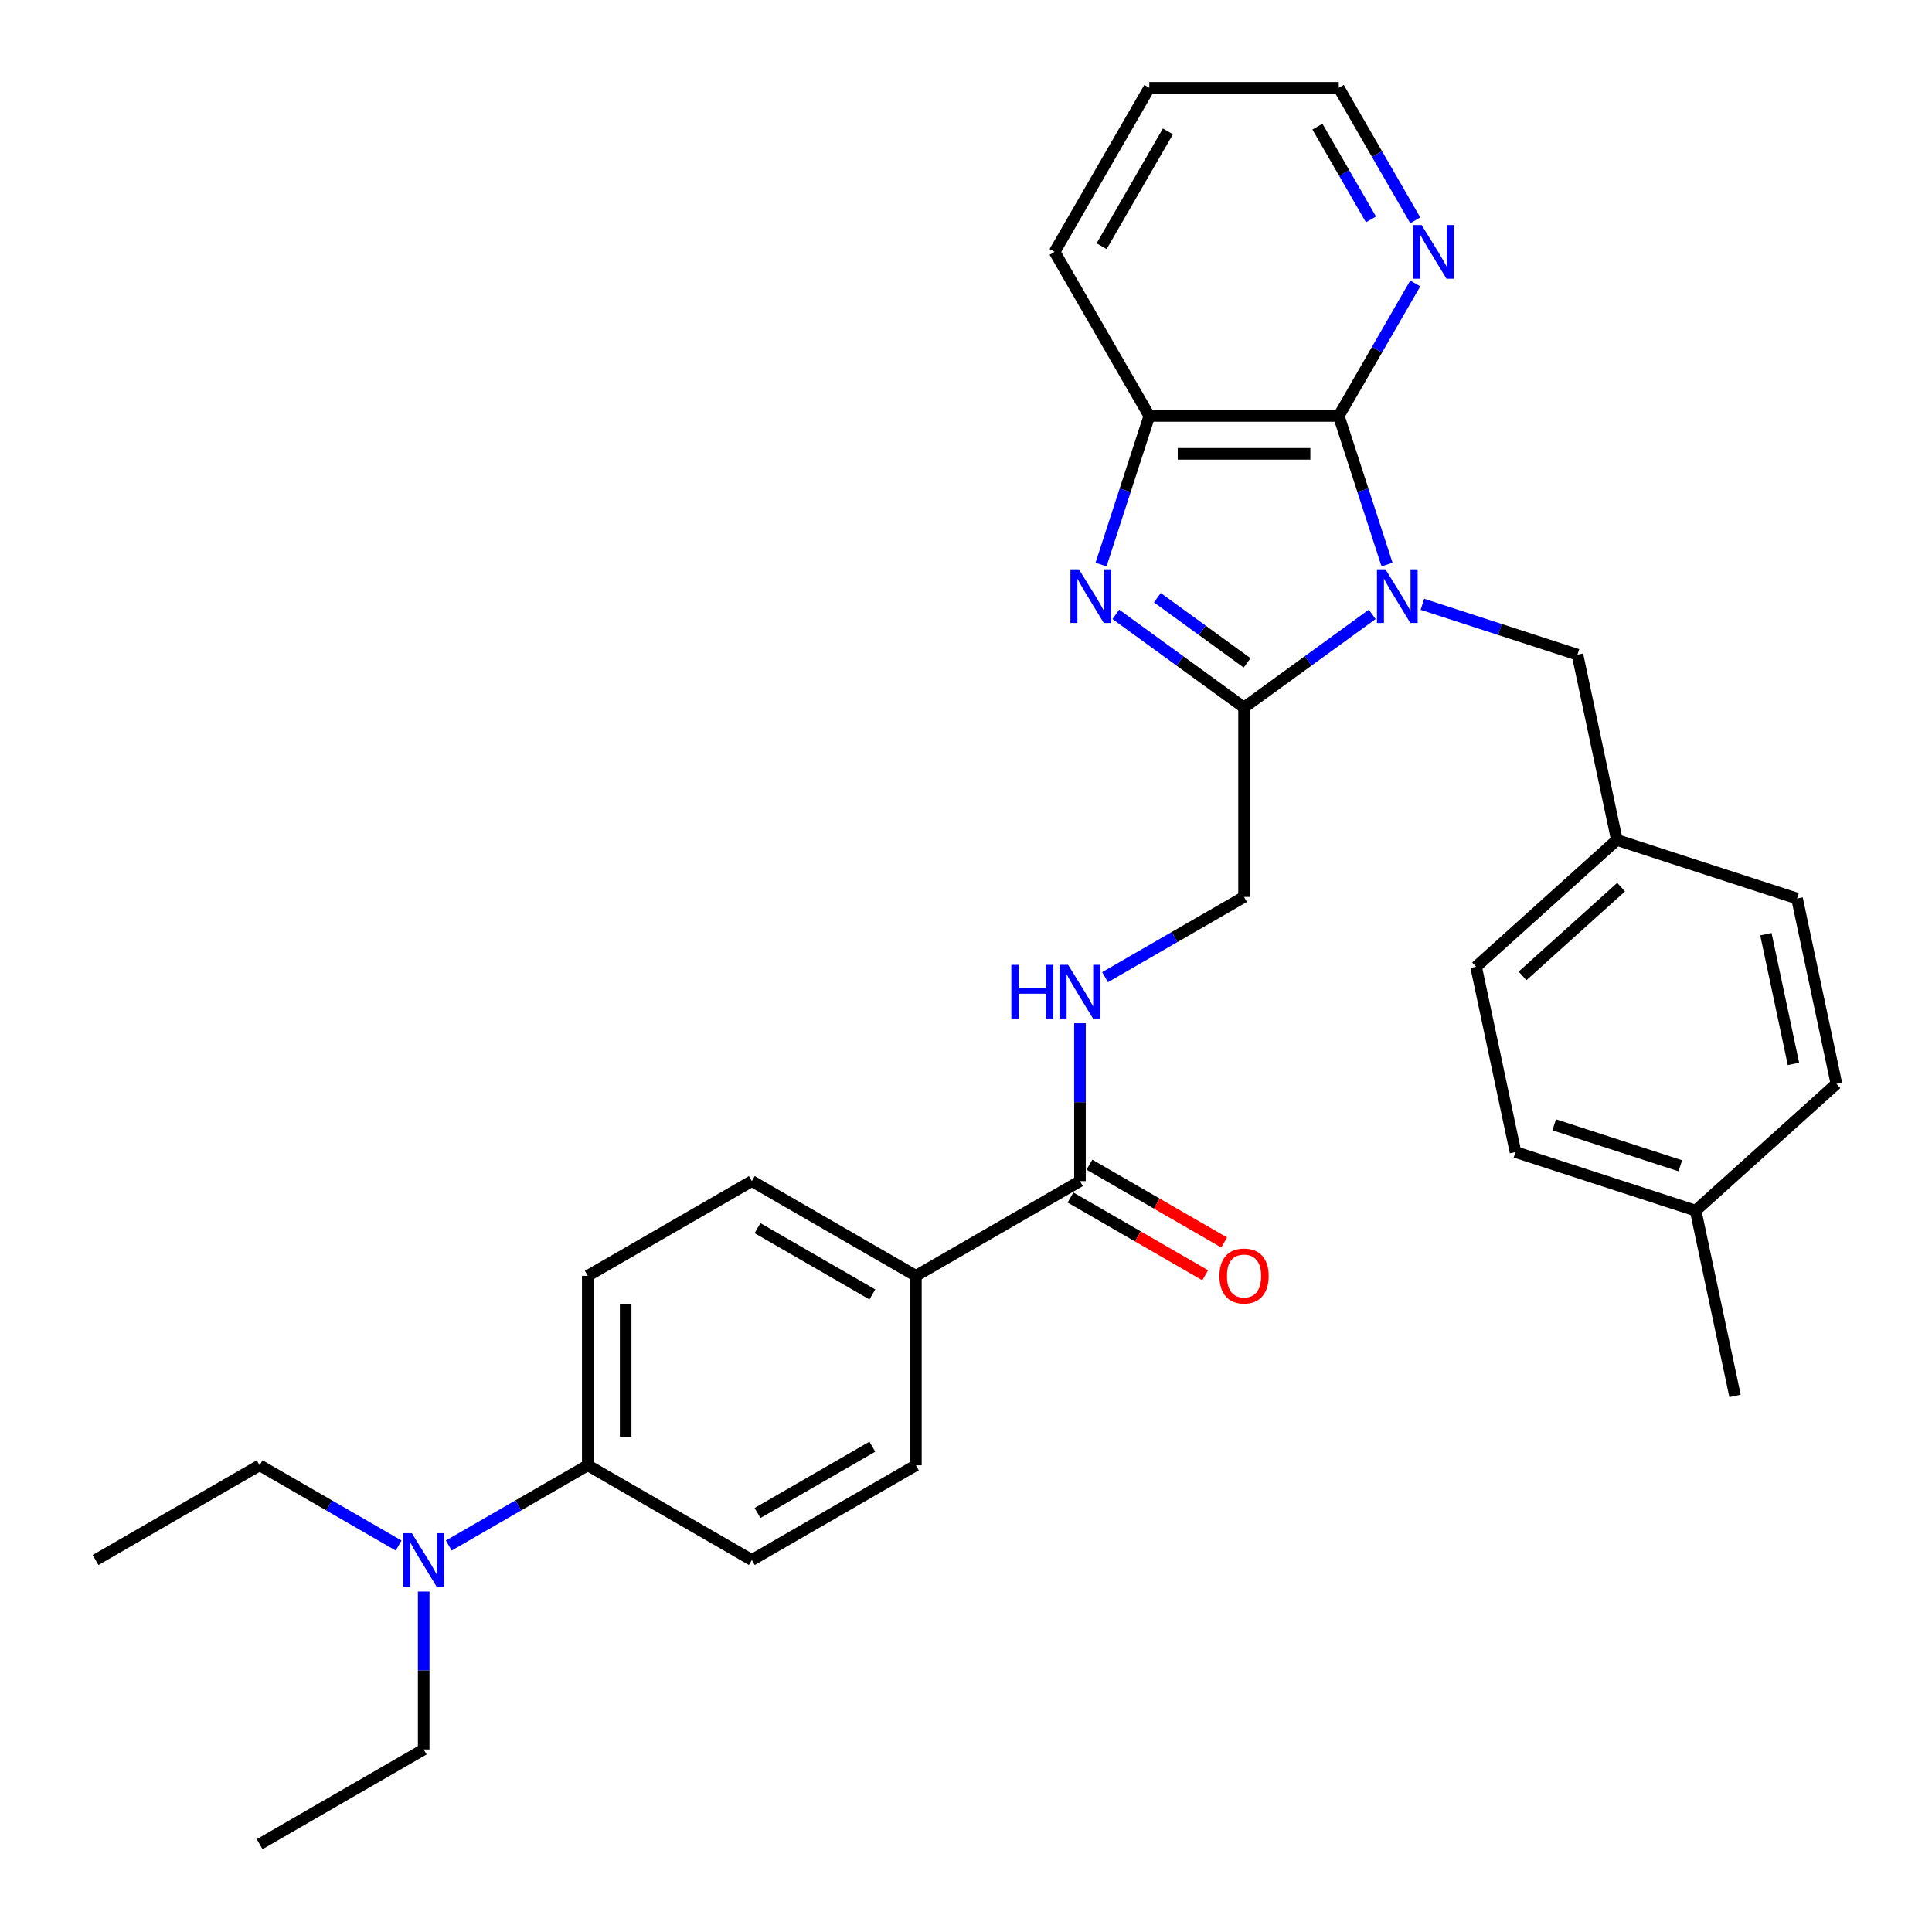 <?xml version='1.0' encoding='iso-8859-1'?>
<svg version='1.1' baseProfile='full'
              xmlns='http://www.w3.org/2000/svg'
                      xmlns:rdkit='http://www.rdkit.org/xml'
                      xmlns:xlink='http://www.w3.org/1999/xlink'
                  xml:space='preserve'
width='1000px' height='1000px' viewBox='0 0 1000 1000'>
<!-- END OF HEADER -->
<rect style='opacity:1.0;fill:#FFFFFF;stroke:none' width='1000' height='1000' x='0' y='0'> </rect>
<path class='bond-0' d='M 710.26,317.989 L 677.086,342.091' style='fill:none;fill-rule:evenodd;stroke:#0000FF;stroke-width:6px;stroke-linecap:butt;stroke-linejoin:miter;stroke-opacity:1' />
<path class='bond-0' d='M 677.086,342.091 L 643.912,366.194' style='fill:none;fill-rule:evenodd;stroke:#000000;stroke-width:6px;stroke-linecap:butt;stroke-linejoin:miter;stroke-opacity:1' />
<path class='bond-2' d='M 717.935,292.22 L 705.438,253.758' style='fill:none;fill-rule:evenodd;stroke:#0000FF;stroke-width:6px;stroke-linecap:butt;stroke-linejoin:miter;stroke-opacity:1' />
<path class='bond-2' d='M 705.438,253.758 L 692.941,215.297' style='fill:none;fill-rule:evenodd;stroke:#000000;stroke-width:6px;stroke-linecap:butt;stroke-linejoin:miter;stroke-opacity:1' />
<path class='bond-5' d='M 736.226,312.775 L 776.364,325.816' style='fill:none;fill-rule:evenodd;stroke:#0000FF;stroke-width:6px;stroke-linecap:butt;stroke-linejoin:miter;stroke-opacity:1' />
<path class='bond-5' d='M 776.364,325.816 L 816.502,338.858' style='fill:none;fill-rule:evenodd;stroke:#000000;stroke-width:6px;stroke-linecap:butt;stroke-linejoin:miter;stroke-opacity:1' />
<path class='bond-1' d='M 643.912,366.194 L 610.738,342.091' style='fill:none;fill-rule:evenodd;stroke:#000000;stroke-width:6px;stroke-linecap:butt;stroke-linejoin:miter;stroke-opacity:1' />
<path class='bond-1' d='M 610.738,342.091 L 577.564,317.989' style='fill:none;fill-rule:evenodd;stroke:#0000FF;stroke-width:6px;stroke-linecap:butt;stroke-linejoin:miter;stroke-opacity:1' />
<path class='bond-1' d='M 645.487,343.097 L 622.265,326.225' style='fill:none;fill-rule:evenodd;stroke:#000000;stroke-width:6px;stroke-linecap:butt;stroke-linejoin:miter;stroke-opacity:1' />
<path class='bond-1' d='M 622.265,326.225 L 599.044,309.354' style='fill:none;fill-rule:evenodd;stroke:#0000FF;stroke-width:6px;stroke-linecap:butt;stroke-linejoin:miter;stroke-opacity:1' />
<path class='bond-8' d='M 643.912,366.194 L 643.912,464.252' style='fill:none;fill-rule:evenodd;stroke:#000000;stroke-width:6px;stroke-linecap:butt;stroke-linejoin:miter;stroke-opacity:1' />
<path class='bond-31' d='M 569.889,292.22 L 582.386,253.758' style='fill:none;fill-rule:evenodd;stroke:#0000FF;stroke-width:6px;stroke-linecap:butt;stroke-linejoin:miter;stroke-opacity:1' />
<path class='bond-31' d='M 582.386,253.758 L 594.883,215.297' style='fill:none;fill-rule:evenodd;stroke:#000000;stroke-width:6px;stroke-linecap:butt;stroke-linejoin:miter;stroke-opacity:1' />
<path class='bond-3' d='M 692.941,215.297 L 594.883,215.297' style='fill:none;fill-rule:evenodd;stroke:#000000;stroke-width:6px;stroke-linecap:butt;stroke-linejoin:miter;stroke-opacity:1' />
<path class='bond-3' d='M 678.233,234.909 L 609.592,234.909' style='fill:none;fill-rule:evenodd;stroke:#000000;stroke-width:6px;stroke-linecap:butt;stroke-linejoin:miter;stroke-opacity:1' />
<path class='bond-7' d='M 692.941,215.297 L 712.74,181.005' style='fill:none;fill-rule:evenodd;stroke:#000000;stroke-width:6px;stroke-linecap:butt;stroke-linejoin:miter;stroke-opacity:1' />
<path class='bond-7' d='M 712.74,181.005 L 732.539,146.712' style='fill:none;fill-rule:evenodd;stroke:#0000FF;stroke-width:6px;stroke-linecap:butt;stroke-linejoin:miter;stroke-opacity:1' />
<path class='bond-23' d='M 594.883,215.297 L 545.853,130.376' style='fill:none;fill-rule:evenodd;stroke:#000000;stroke-width:6px;stroke-linecap:butt;stroke-linejoin:miter;stroke-opacity:1' />
<path class='bond-4' d='M 558.991,611.34 L 558.991,570.479' style='fill:none;fill-rule:evenodd;stroke:#000000;stroke-width:6px;stroke-linecap:butt;stroke-linejoin:miter;stroke-opacity:1' />
<path class='bond-4' d='M 558.991,570.479 L 558.991,529.618' style='fill:none;fill-rule:evenodd;stroke:#0000FF;stroke-width:6px;stroke-linecap:butt;stroke-linejoin:miter;stroke-opacity:1' />
<path class='bond-9' d='M 558.991,611.34 L 474.07,660.37' style='fill:none;fill-rule:evenodd;stroke:#000000;stroke-width:6px;stroke-linecap:butt;stroke-linejoin:miter;stroke-opacity:1' />
<path class='bond-12' d='M 554.088,619.832 L 588.949,639.959' style='fill:none;fill-rule:evenodd;stroke:#000000;stroke-width:6px;stroke-linecap:butt;stroke-linejoin:miter;stroke-opacity:1' />
<path class='bond-12' d='M 588.949,639.959 L 623.81,660.087' style='fill:none;fill-rule:evenodd;stroke:#FF0000;stroke-width:6px;stroke-linecap:butt;stroke-linejoin:miter;stroke-opacity:1' />
<path class='bond-12' d='M 563.894,602.848 L 598.755,622.975' style='fill:none;fill-rule:evenodd;stroke:#000000;stroke-width:6px;stroke-linecap:butt;stroke-linejoin:miter;stroke-opacity:1' />
<path class='bond-12' d='M 598.755,622.975 L 633.616,643.102' style='fill:none;fill-rule:evenodd;stroke:#FF0000;stroke-width:6px;stroke-linecap:butt;stroke-linejoin:miter;stroke-opacity:1' />
<path class='bond-17' d='M 816.502,338.858 L 836.89,434.774' style='fill:none;fill-rule:evenodd;stroke:#000000;stroke-width:6px;stroke-linecap:butt;stroke-linejoin:miter;stroke-opacity:1' />
<path class='bond-6' d='M 571.974,505.786 L 607.943,485.019' style='fill:none;fill-rule:evenodd;stroke:#0000FF;stroke-width:6px;stroke-linecap:butt;stroke-linejoin:miter;stroke-opacity:1' />
<path class='bond-6' d='M 607.943,485.019 L 643.912,464.252' style='fill:none;fill-rule:evenodd;stroke:#000000;stroke-width:6px;stroke-linecap:butt;stroke-linejoin:miter;stroke-opacity:1' />
<path class='bond-24' d='M 732.539,114.039 L 712.74,79.747' style='fill:none;fill-rule:evenodd;stroke:#0000FF;stroke-width:6px;stroke-linecap:butt;stroke-linejoin:miter;stroke-opacity:1' />
<path class='bond-24' d='M 712.74,79.747 L 692.941,45.455' style='fill:none;fill-rule:evenodd;stroke:#000000;stroke-width:6px;stroke-linecap:butt;stroke-linejoin:miter;stroke-opacity:1' />
<path class='bond-24' d='M 709.615,113.557 L 695.756,89.553' style='fill:none;fill-rule:evenodd;stroke:#0000FF;stroke-width:6px;stroke-linecap:butt;stroke-linejoin:miter;stroke-opacity:1' />
<path class='bond-24' d='M 695.756,89.553 L 681.897,65.548' style='fill:none;fill-rule:evenodd;stroke:#000000;stroke-width:6px;stroke-linecap:butt;stroke-linejoin:miter;stroke-opacity:1' />
<path class='bond-13' d='M 474.07,660.37 L 474.07,758.428' style='fill:none;fill-rule:evenodd;stroke:#000000;stroke-width:6px;stroke-linecap:butt;stroke-linejoin:miter;stroke-opacity:1' />
<path class='bond-14' d='M 474.07,660.37 L 389.148,611.34' style='fill:none;fill-rule:evenodd;stroke:#000000;stroke-width:6px;stroke-linecap:butt;stroke-linejoin:miter;stroke-opacity:1' />
<path class='bond-14' d='M 451.525,669.999 L 392.081,635.679' style='fill:none;fill-rule:evenodd;stroke:#000000;stroke-width:6px;stroke-linecap:butt;stroke-linejoin:miter;stroke-opacity:1' />
<path class='bond-10' d='M 304.227,758.428 L 304.227,660.37' style='fill:none;fill-rule:evenodd;stroke:#000000;stroke-width:6px;stroke-linecap:butt;stroke-linejoin:miter;stroke-opacity:1' />
<path class='bond-10' d='M 323.839,743.719 L 323.839,675.078' style='fill:none;fill-rule:evenodd;stroke:#000000;stroke-width:6px;stroke-linecap:butt;stroke-linejoin:miter;stroke-opacity:1' />
<path class='bond-11' d='M 304.227,758.428 L 268.258,779.195' style='fill:none;fill-rule:evenodd;stroke:#000000;stroke-width:6px;stroke-linecap:butt;stroke-linejoin:miter;stroke-opacity:1' />
<path class='bond-11' d='M 268.258,779.195 L 232.289,799.962' style='fill:none;fill-rule:evenodd;stroke:#0000FF;stroke-width:6px;stroke-linecap:butt;stroke-linejoin:miter;stroke-opacity:1' />
<path class='bond-34' d='M 304.227,758.428 L 389.148,807.458' style='fill:none;fill-rule:evenodd;stroke:#000000;stroke-width:6px;stroke-linecap:butt;stroke-linejoin:miter;stroke-opacity:1' />
<path class='bond-25' d='M 206.323,799.962 L 170.354,779.195' style='fill:none;fill-rule:evenodd;stroke:#0000FF;stroke-width:6px;stroke-linecap:butt;stroke-linejoin:miter;stroke-opacity:1' />
<path class='bond-25' d='M 170.354,779.195 L 134.385,758.428' style='fill:none;fill-rule:evenodd;stroke:#000000;stroke-width:6px;stroke-linecap:butt;stroke-linejoin:miter;stroke-opacity:1' />
<path class='bond-26' d='M 219.306,823.794 L 219.306,864.655' style='fill:none;fill-rule:evenodd;stroke:#0000FF;stroke-width:6px;stroke-linecap:butt;stroke-linejoin:miter;stroke-opacity:1' />
<path class='bond-26' d='M 219.306,864.655 L 219.306,905.516' style='fill:none;fill-rule:evenodd;stroke:#000000;stroke-width:6px;stroke-linecap:butt;stroke-linejoin:miter;stroke-opacity:1' />
<path class='bond-15' d='M 474.07,758.428 L 389.148,807.458' style='fill:none;fill-rule:evenodd;stroke:#000000;stroke-width:6px;stroke-linecap:butt;stroke-linejoin:miter;stroke-opacity:1' />
<path class='bond-15' d='M 451.525,748.798 L 392.081,783.119' style='fill:none;fill-rule:evenodd;stroke:#000000;stroke-width:6px;stroke-linecap:butt;stroke-linejoin:miter;stroke-opacity:1' />
<path class='bond-16' d='M 389.148,611.34 L 304.227,660.37' style='fill:none;fill-rule:evenodd;stroke:#000000;stroke-width:6px;stroke-linecap:butt;stroke-linejoin:miter;stroke-opacity:1' />
<path class='bond-19' d='M 836.89,434.774 L 930.149,465.076' style='fill:none;fill-rule:evenodd;stroke:#000000;stroke-width:6px;stroke-linecap:butt;stroke-linejoin:miter;stroke-opacity:1' />
<path class='bond-20' d='M 836.89,434.774 L 764.018,500.388' style='fill:none;fill-rule:evenodd;stroke:#000000;stroke-width:6px;stroke-linecap:butt;stroke-linejoin:miter;stroke-opacity:1' />
<path class='bond-20' d='M 839.082,459.19 L 788.072,505.12' style='fill:none;fill-rule:evenodd;stroke:#000000;stroke-width:6px;stroke-linecap:butt;stroke-linejoin:miter;stroke-opacity:1' />
<path class='bond-18' d='M 877.665,626.606 L 784.406,596.304' style='fill:none;fill-rule:evenodd;stroke:#000000;stroke-width:6px;stroke-linecap:butt;stroke-linejoin:miter;stroke-opacity:1' />
<path class='bond-18' d='M 869.736,603.408 L 804.455,582.197' style='fill:none;fill-rule:evenodd;stroke:#000000;stroke-width:6px;stroke-linecap:butt;stroke-linejoin:miter;stroke-opacity:1' />
<path class='bond-27' d='M 877.665,626.606 L 898.053,722.521' style='fill:none;fill-rule:evenodd;stroke:#000000;stroke-width:6px;stroke-linecap:butt;stroke-linejoin:miter;stroke-opacity:1' />
<path class='bond-32' d='M 877.665,626.606 L 950.537,560.992' style='fill:none;fill-rule:evenodd;stroke:#000000;stroke-width:6px;stroke-linecap:butt;stroke-linejoin:miter;stroke-opacity:1' />
<path class='bond-21' d='M 930.149,465.076 L 950.537,560.992' style='fill:none;fill-rule:evenodd;stroke:#000000;stroke-width:6px;stroke-linecap:butt;stroke-linejoin:miter;stroke-opacity:1' />
<path class='bond-21' d='M 914.024,483.541 L 928.295,550.682' style='fill:none;fill-rule:evenodd;stroke:#000000;stroke-width:6px;stroke-linecap:butt;stroke-linejoin:miter;stroke-opacity:1' />
<path class='bond-22' d='M 764.018,500.388 L 784.406,596.304' style='fill:none;fill-rule:evenodd;stroke:#000000;stroke-width:6px;stroke-linecap:butt;stroke-linejoin:miter;stroke-opacity:1' />
<path class='bond-33' d='M 545.853,130.376 L 594.883,45.455' style='fill:none;fill-rule:evenodd;stroke:#000000;stroke-width:6px;stroke-linecap:butt;stroke-linejoin:miter;stroke-opacity:1' />
<path class='bond-33' d='M 570.192,127.443 L 604.513,67.999' style='fill:none;fill-rule:evenodd;stroke:#000000;stroke-width:6px;stroke-linecap:butt;stroke-linejoin:miter;stroke-opacity:1' />
<path class='bond-28' d='M 692.941,45.455 L 594.883,45.455' style='fill:none;fill-rule:evenodd;stroke:#000000;stroke-width:6px;stroke-linecap:butt;stroke-linejoin:miter;stroke-opacity:1' />
<path class='bond-29' d='M 134.385,758.428 L 49.463,807.458' style='fill:none;fill-rule:evenodd;stroke:#000000;stroke-width:6px;stroke-linecap:butt;stroke-linejoin:miter;stroke-opacity:1' />
<path class='bond-30' d='M 219.306,905.516 L 134.385,954.545' style='fill:none;fill-rule:evenodd;stroke:#000000;stroke-width:6px;stroke-linecap:butt;stroke-linejoin:miter;stroke-opacity:1' />
<path  class='atom-0' d='M 717.105 294.671
L 726.204 309.38
Q 727.107 310.831, 728.558 313.459
Q 730.009 316.087, 730.088 316.244
L 730.088 294.671
L 733.775 294.671
L 733.775 322.441
L 729.97 322.441
L 720.203 306.36
Q 719.066 304.477, 717.85 302.32
Q 716.673 300.163, 716.32 299.496
L 716.32 322.441
L 712.712 322.441
L 712.712 294.671
L 717.105 294.671
' fill='#0000FF'/>
<path  class='atom-2' d='M 558.442 294.671
L 567.542 309.38
Q 568.444 310.831, 569.896 313.459
Q 571.347 316.087, 571.425 316.244
L 571.425 294.671
L 575.112 294.671
L 575.112 322.441
L 571.308 322.441
L 561.541 306.36
Q 560.404 304.477, 559.188 302.32
Q 558.011 300.163, 557.658 299.496
L 557.658 322.441
L 554.049 322.441
L 554.049 294.671
L 558.442 294.671
' fill='#0000FF'/>
<path  class='atom-7' d='M 523.474 499.397
L 527.239 499.397
L 527.239 511.203
L 541.438 511.203
L 541.438 499.397
L 545.204 499.397
L 545.204 527.167
L 541.438 527.167
L 541.438 514.341
L 527.239 514.341
L 527.239 527.167
L 523.474 527.167
L 523.474 499.397
' fill='#0000FF'/>
<path  class='atom-7' d='M 552.852 499.397
L 561.952 514.105
Q 562.854 515.557, 564.306 518.185
Q 565.757 520.813, 565.835 520.969
L 565.835 499.397
L 569.522 499.397
L 569.522 527.167
L 565.718 527.167
L 555.951 511.085
Q 554.813 509.202, 553.598 507.045
Q 552.421 504.888, 552.068 504.221
L 552.068 527.167
L 548.459 527.167
L 548.459 499.397
L 552.852 499.397
' fill='#0000FF'/>
<path  class='atom-8' d='M 735.832 116.491
L 744.932 131.199
Q 745.834 132.651, 747.285 135.279
Q 748.737 137.907, 748.815 138.064
L 748.815 116.491
L 752.502 116.491
L 752.502 144.261
L 748.697 144.261
L 738.931 128.179
Q 737.793 126.297, 736.577 124.139
Q 735.401 121.982, 735.048 121.315
L 735.048 144.261
L 731.439 144.261
L 731.439 116.491
L 735.832 116.491
' fill='#0000FF'/>
<path  class='atom-12' d='M 213.167 793.572
L 222.267 808.281
Q 223.169 809.732, 224.621 812.36
Q 226.072 814.988, 226.15 815.145
L 226.15 793.572
L 229.837 793.572
L 229.837 821.343
L 226.033 821.343
L 216.266 805.261
Q 215.128 803.378, 213.913 801.221
Q 212.736 799.064, 212.383 798.397
L 212.383 821.343
L 208.774 821.343
L 208.774 793.572
L 213.167 793.572
' fill='#0000FF'/>
<path  class='atom-13' d='M 631.164 660.448
Q 631.164 653.78, 634.459 650.054
Q 637.754 646.328, 643.912 646.328
Q 650.07 646.328, 653.365 650.054
Q 656.66 653.78, 656.66 660.448
Q 656.66 667.194, 653.326 671.038
Q 649.992 674.843, 643.912 674.843
Q 637.793 674.843, 634.459 671.038
Q 631.164 667.234, 631.164 660.448
M 643.912 671.705
Q 648.148 671.705, 650.423 668.881
Q 652.737 666.018, 652.737 660.448
Q 652.737 654.996, 650.423 652.25
Q 648.148 649.465, 643.912 649.465
Q 639.676 649.465, 637.362 652.211
Q 635.087 654.957, 635.087 660.448
Q 635.087 666.057, 637.362 668.881
Q 639.676 671.705, 643.912 671.705
' fill='#FF0000'/>
</svg>
